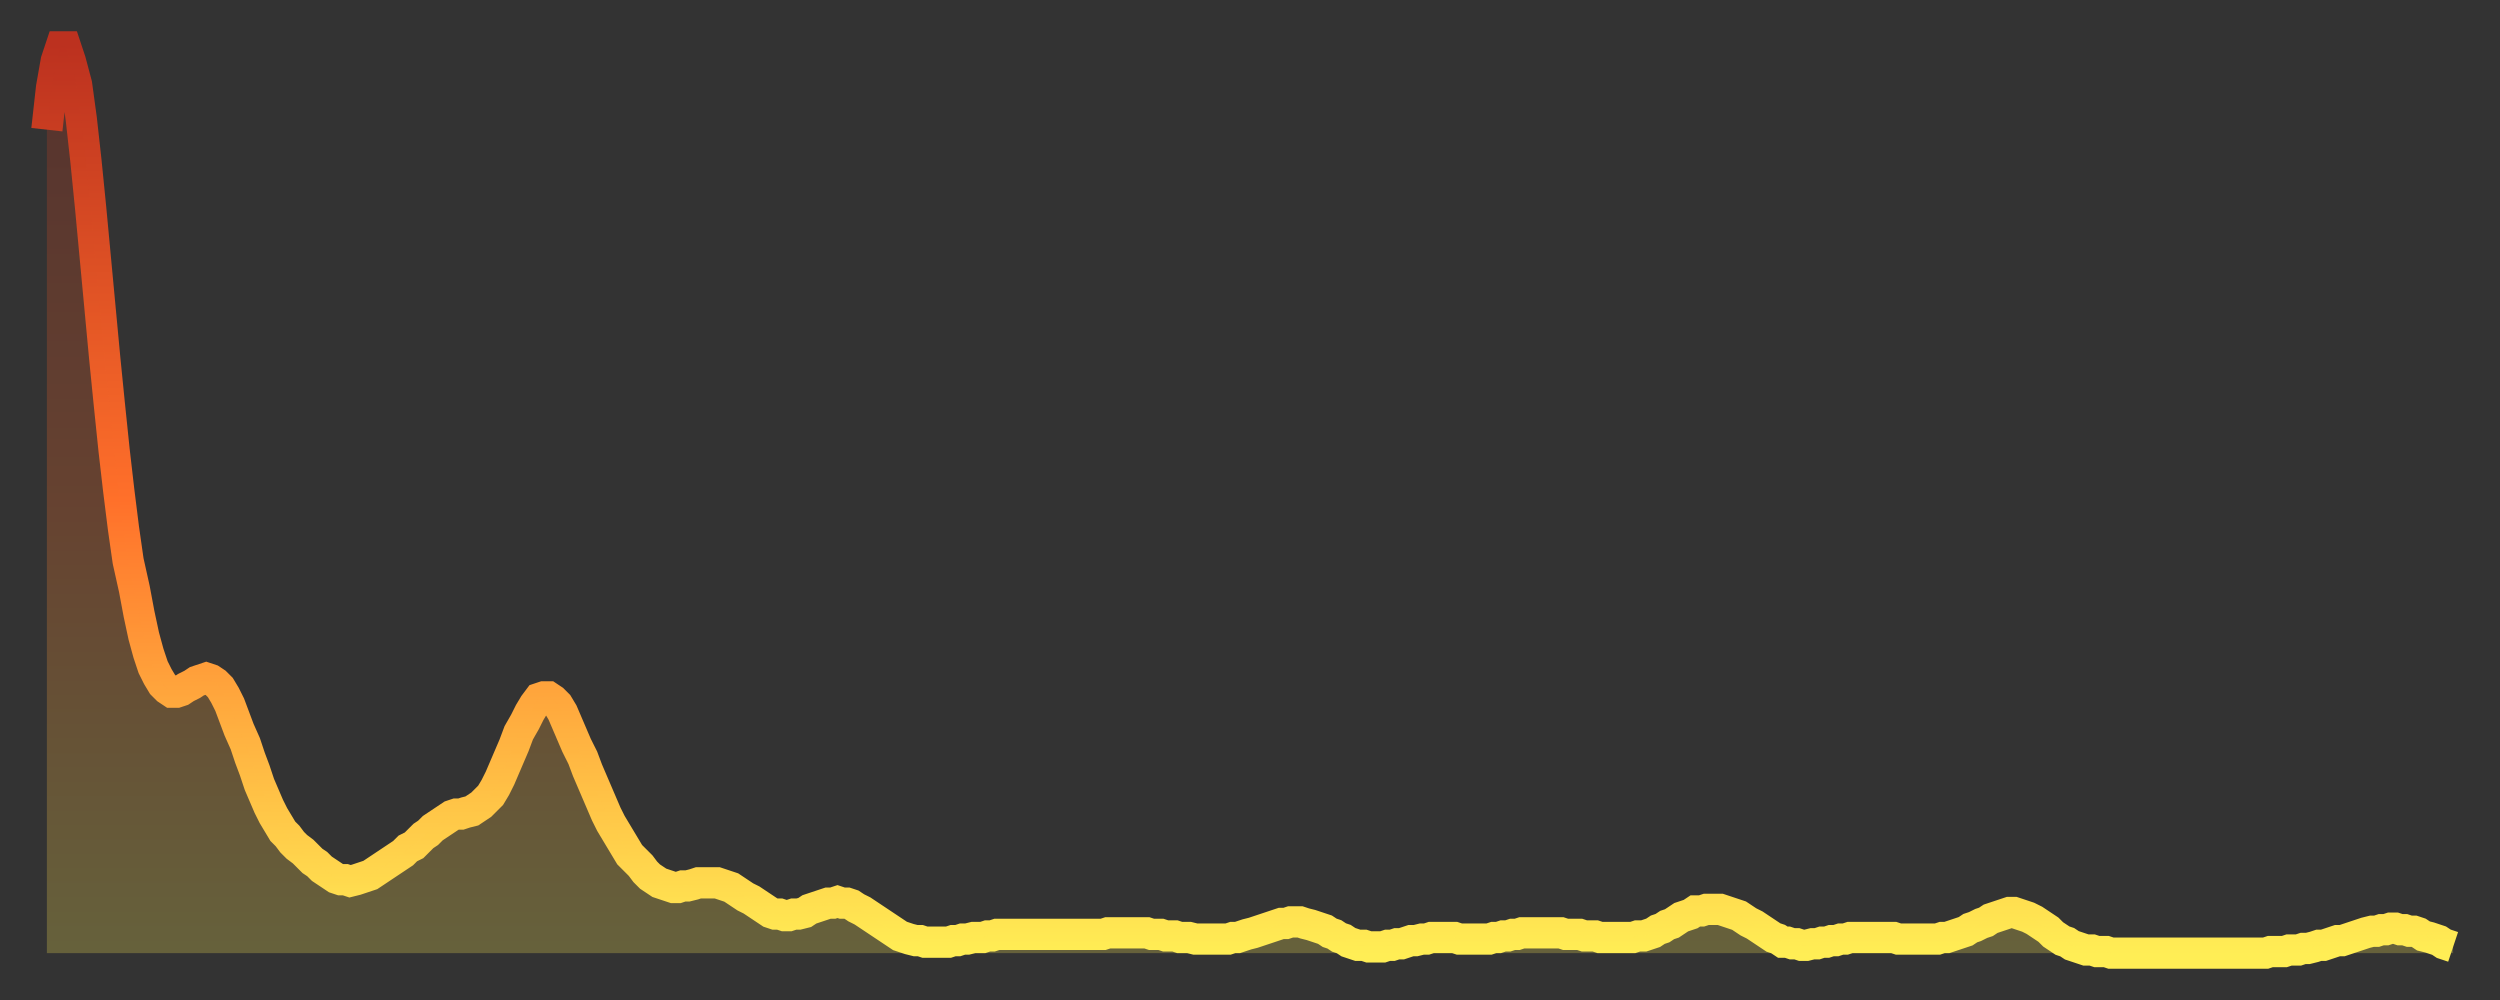 <?xml version="1.0" encoding="utf-8" ?>
<svg baseProfile="full" height="64" version="1.1" width="160" xmlns="http://www.w3.org/2000/svg" xmlns:ev="http://www.w3.org/2001/xml-events" xmlns:xlink="http://www.w3.org/1999/xlink"><rect width="100%" height="100%" fill="#333333" stroke="none"/><defs><linearGradient id="id405316" x1="0" x2="0" y1="0" y2="1"><stop offset="0%" stop-color="#bc311f" /><stop offset="50%" stop-color="#ff702a" /><stop offset="100%" stop-color="#ffee55" /></linearGradient></defs><g transform="translate(3,3)"><g><path d="M 0.0 5.3 0.3 2.6 0.6 0.9 0.9 0.0 1.2 0.0 1.5 0.9 1.9 2.4 2.2 4.6 2.5 7.3 2.8 10.3 3.1 13.5 3.4 16.7 3.7 19.9 4.0 22.9 4.3 25.8 4.6 28.4 4.9 30.8 5.2 32.9 5.6 34.7 5.9 36.3 6.2 37.7 6.5 38.8 6.8 39.7 7.1 40.3 7.4 40.8 7.7 41.1 8.0 41.3 8.3 41.3 8.6 41.2 8.9 41.0 9.3 40.8 9.6 40.6 9.9 40.5 10.2 40.4 10.5 40.5 10.8 40.7 11.1 41.0 11.4 41.5 11.7 42.1 12.0 42.9 12.3 43.7 12.7 44.6 13.0 45.5 13.3 46.3 13.6 47.2 13.9 47.9 14.2 48.6 14.5 49.2 14.8 49.7 15.1 50.2 15.4 50.5 15.7 50.9 16.0 51.2 16.4 51.5 16.7 51.8 17.0 52.1 17.3 52.3 17.6 52.6 17.9 52.8 18.2 53.0 18.5 53.2 18.8 53.3 19.1 53.3 19.4 53.4 19.8 53.3 20.1 53.2 20.4 53.1 20.7 53.0 21.0 52.8 21.3 52.6 21.6 52.4 21.9 52.2 22.2 52.0 22.5 51.8 22.8 51.6 23.1 51.3 23.5 51.1 23.8 50.8 24.1 50.5 24.4 50.3 24.7 50.0 25.0 49.8 25.3 49.6 25.6 49.4 25.9 49.2 26.2 49.1 26.5 49.1 26.8 49.0 27.2 48.9 27.5 48.7 27.8 48.5 28.1 48.2 28.4 47.9 28.7 47.4 29.0 46.8 29.3 46.1 29.6 45.4 29.9 44.7 30.2 43.9 30.6 43.2 30.9 42.6 31.2 42.1 31.5 41.7 31.8 41.6 32.1 41.6 32.4 41.8 32.7 42.1 33.0 42.6 33.3 43.3 33.6 44.0 33.9 44.7 34.3 45.5 34.6 46.3 34.9 47.0 35.2 47.7 35.5 48.4 35.8 49.1 36.1 49.7 36.4 50.2 36.7 50.7 37.0 51.2 37.3 51.7 37.7 52.1 38.0 52.4 38.3 52.8 38.6 53.1 38.9 53.3 39.2 53.5 39.5 53.6 39.8 53.7 40.1 53.8 40.4 53.8 40.7 53.7 41.0 53.7 41.4 53.6 41.7 53.5 42.0 53.5 42.3 53.5 42.6 53.5 42.9 53.5 43.2 53.6 43.5 53.7 43.8 53.8 44.1 54.0 44.4 54.2 44.7 54.4 45.1 54.6 45.4 54.8 45.7 55.0 46.0 55.2 46.3 55.4 46.6 55.5 46.9 55.5 47.2 55.6 47.5 55.6 47.8 55.5 48.1 55.5 48.5 55.4 48.8 55.2 49.1 55.1 49.4 55.0 49.7 54.9 50.0 54.8 50.3 54.8 50.6 54.7 50.9 54.8 51.2 54.8 51.5 54.9 51.8 55.1 52.2 55.3 52.5 55.5 52.8 55.7 53.1 55.9 53.4 56.1 53.7 56.3 54.0 56.5 54.3 56.7 54.6 56.9 54.9 57.0 55.2 57.1 55.6 57.2 55.9 57.2 56.2 57.3 56.5 57.3 56.8 57.3 57.1 57.3 57.4 57.3 57.7 57.3 58.0 57.2 58.3 57.2 58.6 57.1 58.9 57.1 59.3 57.0 59.6 57.0 59.9 57.0 60.2 56.9 60.5 56.9 60.8 56.8 61.1 56.8 61.4 56.8 61.7 56.8 62.0 56.8 62.3 56.8 62.6 56.8 63.0 56.8 63.3 56.8 63.6 56.8 63.9 56.8 64.2 56.8 64.5 56.8 64.8 56.8 65.1 56.8 65.4 56.8 65.7 56.8 66.0 56.8 66.4 56.8 66.7 56.8 67.0 56.8 67.3 56.8 67.6 56.8 67.9 56.7 68.2 56.7 68.5 56.7 68.8 56.7 69.1 56.7 69.4 56.7 69.7 56.7 70.1 56.7 70.4 56.7 70.7 56.8 71.0 56.8 71.3 56.8 71.6 56.9 71.9 56.9 72.2 56.9 72.5 57.0 72.8 57.0 73.1 57.0 73.5 57.1 73.8 57.1 74.1 57.1 74.4 57.1 74.7 57.1 75.0 57.1 75.3 57.1 75.6 57.1 75.9 57.0 76.2 57.0 76.5 56.9 76.8 56.8 77.2 56.7 77.5 56.6 77.8 56.5 78.1 56.4 78.4 56.3 78.7 56.2 79.0 56.1 79.3 56.1 79.6 56.0 79.9 56.0 80.2 56.0 80.5 56.1 80.9 56.2 81.2 56.3 81.5 56.4 81.8 56.5 82.1 56.7 82.4 56.8 82.7 57.0 83.0 57.1 83.3 57.3 83.6 57.4 83.9 57.5 84.3 57.5 84.6 57.6 84.9 57.6 85.2 57.6 85.5 57.6 85.8 57.5 86.1 57.5 86.4 57.4 86.7 57.4 87.0 57.3 87.3 57.2 87.6 57.2 88.0 57.1 88.3 57.1 88.6 57.0 88.9 57.0 89.2 57.0 89.5 57.0 89.8 57.0 90.1 57.0 90.4 57.1 90.7 57.1 91.0 57.1 91.4 57.1 91.7 57.1 92.0 57.1 92.3 57.1 92.6 57.0 92.9 57.0 93.2 56.9 93.5 56.9 93.8 56.8 94.1 56.8 94.4 56.7 94.7 56.7 95.1 56.7 95.4 56.7 95.7 56.7 96.0 56.7 96.3 56.7 96.6 56.7 96.9 56.7 97.2 56.8 97.5 56.8 97.8 56.8 98.1 56.8 98.4 56.9 98.8 56.9 99.1 56.9 99.4 57.0 99.7 57.0 100.0 57.0 100.3 57.0 100.6 57.0 100.9 57.0 101.2 57.0 101.5 57.0 101.8 56.9 102.2 56.9 102.5 56.8 102.8 56.7 103.1 56.5 103.4 56.4 103.7 56.2 104.0 56.1 104.3 55.9 104.6 55.7 104.9 55.6 105.2 55.5 105.5 55.3 105.9 55.3 106.2 55.2 106.5 55.2 106.8 55.2 107.1 55.2 107.4 55.3 107.7 55.4 108.0 55.5 108.3 55.6 108.6 55.8 108.9 56.0 109.3 56.2 109.6 56.4 109.9 56.6 110.2 56.8 110.5 57.0 110.8 57.1 111.1 57.3 111.4 57.3 111.7 57.4 112.0 57.4 112.3 57.5 112.6 57.5 113.0 57.4 113.3 57.4 113.6 57.3 113.9 57.3 114.2 57.2 114.5 57.2 114.8 57.1 115.1 57.1 115.4 57.0 115.7 57.0 116.0 57.0 116.3 57.0 116.7 57.0 117.0 57.0 117.3 57.0 117.6 57.0 117.9 57.0 118.2 57.0 118.5 57.1 118.8 57.1 119.1 57.1 119.4 57.1 119.7 57.1 120.1 57.1 120.4 57.1 120.7 57.1 121.0 57.1 121.3 57.0 121.6 57.0 121.9 56.9 122.2 56.8 122.5 56.7 122.8 56.6 123.1 56.4 123.4 56.3 123.8 56.1 124.1 56.0 124.4 55.8 124.7 55.7 125.0 55.6 125.3 55.5 125.6 55.4 125.9 55.4 126.2 55.5 126.5 55.6 126.8 55.7 127.2 55.9 127.5 56.1 127.8 56.3 128.1 56.5 128.4 56.8 128.7 57.0 129.0 57.2 129.3 57.3 129.6 57.5 129.9 57.6 130.2 57.7 130.5 57.8 130.9 57.8 131.2 57.9 131.5 57.9 131.8 57.9 132.1 58.0 132.4 58.0 132.7 58.0 133.0 58.0 133.3 58.0 133.6 58.0 133.9 58.0 134.2 58.0 134.6 58.0 134.9 58.0 135.2 58.0 135.5 58.0 135.8 58.0 136.1 58.0 136.4 58.0 136.7 58.0 137.0 58.0 137.3 58.0 137.6 58.0 138.0 58.0 138.3 58.0 138.6 58.0 138.9 58.0 139.2 58.0 139.5 58.0 139.8 58.0 140.1 58.0 140.4 58.0 140.7 58.0 141.0 58.0 141.3 58.0 141.7 58.0 142.0 58.0 142.3 57.9 142.6 57.9 142.9 57.9 143.2 57.9 143.5 57.8 143.8 57.8 144.1 57.8 144.4 57.7 144.7 57.7 145.1 57.6 145.4 57.5 145.7 57.5 146.0 57.4 146.3 57.3 146.6 57.2 146.9 57.2 147.2 57.1 147.5 57.0 147.8 56.9 148.1 56.8 148.4 56.7 148.8 56.6 149.1 56.6 149.4 56.5 149.7 56.5 150.0 56.4 150.3 56.4 150.6 56.5 150.9 56.5 151.2 56.6 151.5 56.6 151.8 56.7 152.1 56.9 152.5 57.0 152.8 57.1 153.1 57.2 153.4 57.4 153.7 57.5 154.0 57.6" fill="none" id="graph-curve" opacity="1" stroke="url(#id405316)" stroke-width="2" /><path d="M 0 58 L 0.0 5.3 0.3 2.6 0.6 0.9 0.9 0.0 1.2 0.0 1.5 0.9 1.9 2.4 2.2 4.6 2.5 7.3 2.8 10.3 3.1 13.5 3.4 16.7 3.7 19.9 4.0 22.9 4.3 25.8 4.6 28.4 4.9 30.8 5.2 32.9 5.6 34.7 5.9 36.3 6.2 37.7 6.5 38.8 6.8 39.7 7.1 40.3 7.4 40.8 7.7 41.1 8.0 41.3 8.3 41.3 8.6 41.2 8.9 41.0 9.3 40.8 9.6 40.6 9.9 40.5 10.2 40.4 10.5 40.5 10.8 40.7 11.1 41.0 11.4 41.5 11.7 42.1 12.0 42.9 12.3 43.7 12.7 44.6 13.0 45.5 13.3 46.3 13.6 47.2 13.9 47.9 14.2 48.6 14.5 49.2 14.8 49.7 15.1 50.2 15.4 50.5 15.7 50.9 16.0 51.2 16.4 51.5 16.7 51.8 17.0 52.1 17.3 52.3 17.6 52.6 17.9 52.8 18.2 53.0 18.5 53.2 18.8 53.3 19.1 53.3 19.4 53.4 19.8 53.3 20.1 53.2 20.4 53.1 20.7 53.0 21.0 52.8 21.3 52.6 21.6 52.4 21.9 52.2 22.2 52.0 22.5 51.8 22.8 51.6 23.1 51.3 23.5 51.1 23.8 50.8 24.1 50.5 24.4 50.3 24.7 50.0 25.0 49.8 25.3 49.6 25.6 49.4 25.9 49.2 26.2 49.1 26.5 49.1 26.8 49.0 27.2 48.9 27.5 48.7 27.8 48.5 28.1 48.2 28.4 47.9 28.7 47.4 29.0 46.8 29.3 46.1 29.6 45.4 29.9 44.7 30.2 43.9 30.6 43.2 30.9 42.6 31.2 42.1 31.5 41.7 31.8 41.6 32.1 41.6 32.4 41.8 32.7 42.1 33.0 42.6 33.3 43.3 33.6 44.0 33.9 44.7 34.3 45.5 34.6 46.3 34.9 47.0 35.2 47.7 35.5 48.4 35.8 49.1 36.1 49.7 36.4 50.2 36.7 50.7 37.0 51.2 37.3 51.7 37.7 52.1 38.0 52.4 38.3 52.8 38.6 53.1 38.9 53.3 39.2 53.5 39.5 53.6 39.8 53.7 40.1 53.8 40.4 53.8 40.7 53.7 41.0 53.7 41.4 53.6 41.7 53.5 42.0 53.5 42.3 53.5 42.6 53.5 42.9 53.5 43.2 53.6 43.5 53.7 43.8 53.8 44.1 54.0 44.4 54.2 44.7 54.4 45.1 54.6 45.4 54.8 45.7 55.0 46.0 55.2 46.3 55.4 46.6 55.5 46.9 55.5 47.2 55.6 47.5 55.6 47.8 55.5 48.1 55.5 48.5 55.4 48.8 55.2 49.1 55.1 49.4 55.0 49.7 54.9 50.0 54.8 50.3 54.8 50.6 54.7 50.9 54.8 51.2 54.8 51.5 54.9 51.8 55.1 52.2 55.3 52.5 55.5 52.8 55.7 53.1 55.9 53.4 56.1 53.7 56.3 54.0 56.5 54.3 56.7 54.6 56.9 54.9 57.0 55.2 57.1 55.6 57.2 55.9 57.2 56.2 57.3 56.5 57.3 56.8 57.3 57.1 57.3 57.4 57.3 57.7 57.3 58.0 57.2 58.3 57.2 58.6 57.1 58.9 57.1 59.3 57.0 59.6 57.0 59.9 57.0 60.2 56.9 60.5 56.9 60.8 56.8 61.1 56.8 61.4 56.8 61.7 56.8 62.0 56.8 62.3 56.8 62.6 56.8 63.0 56.8 63.3 56.8 63.6 56.8 63.9 56.8 64.2 56.8 64.5 56.8 64.8 56.8 65.1 56.8 65.4 56.8 65.7 56.8 66.0 56.8 66.4 56.8 66.7 56.8 67.0 56.8 67.3 56.8 67.6 56.8 67.9 56.7 68.2 56.7 68.5 56.7 68.8 56.7 69.1 56.7 69.4 56.7 69.7 56.7 70.1 56.7 70.4 56.7 70.7 56.8 71.0 56.8 71.3 56.8 71.6 56.9 71.9 56.9 72.2 56.9 72.5 57.0 72.8 57.0 73.1 57.0 73.5 57.1 73.8 57.1 74.1 57.1 74.4 57.1 74.7 57.1 75.0 57.1 75.3 57.1 75.6 57.1 75.9 57.0 76.2 57.0 76.5 56.9 76.8 56.8 77.2 56.7 77.5 56.6 77.8 56.5 78.1 56.4 78.4 56.3 78.7 56.2 79.0 56.1 79.3 56.1 79.6 56.0 79.9 56.0 80.2 56.0 80.5 56.1 80.9 56.2 81.2 56.3 81.5 56.4 81.8 56.5 82.1 56.7 82.4 56.8 82.7 57.0 83.0 57.1 83.3 57.3 83.6 57.4 83.9 57.5 84.3 57.5 84.6 57.6 84.9 57.6 85.2 57.6 85.5 57.6 85.8 57.5 86.1 57.5 86.4 57.4 86.7 57.4 87.0 57.3 87.3 57.2 87.6 57.2 88.0 57.1 88.3 57.1 88.6 57.0 88.9 57.0 89.2 57.0 89.5 57.0 89.8 57.0 90.1 57.0 90.4 57.1 90.7 57.1 91.0 57.1 91.4 57.1 91.7 57.1 92.0 57.1 92.3 57.1 92.6 57.0 92.9 57.0 93.2 56.9 93.5 56.9 93.8 56.8 94.1 56.8 94.4 56.7 94.7 56.7 95.1 56.7 95.4 56.7 95.7 56.7 96.0 56.7 96.3 56.7 96.6 56.7 96.9 56.7 97.2 56.8 97.5 56.8 97.8 56.8 98.1 56.8 98.4 56.9 98.8 56.9 99.1 56.9 99.4 57.0 99.7 57.0 100.0 57.0 100.3 57.0 100.6 57.0 100.9 57.0 101.2 57.0 101.5 57.0 101.8 56.9 102.2 56.9 102.5 56.8 102.8 56.7 103.1 56.5 103.4 56.4 103.7 56.2 104.0 56.1 104.3 55.9 104.6 55.7 104.9 55.6 105.2 55.5 105.5 55.3 105.9 55.3 106.2 55.2 106.5 55.2 106.8 55.2 107.1 55.2 107.4 55.3 107.7 55.4 108.0 55.5 108.3 55.6 108.6 55.8 108.9 56.0 109.3 56.2 109.6 56.4 109.9 56.6 110.2 56.8 110.5 57.0 110.8 57.1 111.1 57.3 111.4 57.3 111.7 57.4 112.0 57.4 112.3 57.5 112.6 57.5 113.0 57.4 113.3 57.4 113.6 57.3 113.9 57.3 114.2 57.2 114.5 57.2 114.8 57.1 115.1 57.1 115.4 57.0 115.7 57.0 116.0 57.0 116.3 57.0 116.7 57.0 117.0 57.0 117.3 57.0 117.6 57.0 117.9 57.0 118.2 57.0 118.5 57.1 118.8 57.1 119.1 57.1 119.4 57.1 119.7 57.1 120.1 57.1 120.4 57.1 120.7 57.1 121.0 57.1 121.3 57.0 121.6 57.0 121.9 56.9 122.2 56.8 122.5 56.7 122.8 56.6 123.1 56.4 123.4 56.3 123.8 56.1 124.1 56.0 124.4 55.8 124.7 55.7 125.0 55.6 125.3 55.5 125.6 55.4 125.9 55.4 126.2 55.5 126.5 55.6 126.8 55.7 127.2 55.9 127.5 56.1 127.8 56.3 128.1 56.5 128.4 56.8 128.7 57.0 129.0 57.2 129.3 57.3 129.6 57.5 129.9 57.6 130.2 57.7 130.5 57.8 130.9 57.8 131.2 57.9 131.5 57.9 131.8 57.9 132.1 58.0 132.4 58.0 132.7 58.0 133.0 58.0 133.3 58.0 133.6 58.0 133.9 58.0 134.2 58.0 134.6 58.0 134.9 58.0 135.2 58.0 135.5 58.0 135.8 58.0 136.1 58.0 136.4 58.0 136.7 58.0 137.0 58.0 137.3 58.0 137.6 58.0 138.0 58.0 138.3 58.0 138.6 58.0 138.9 58.0 139.2 58.0 139.5 58.0 139.8 58.0 140.1 58.0 140.4 58.0 140.7 58.0 141.0 58.0 141.3 58.0 141.7 58.0 142.0 58.0 142.3 57.9 142.6 57.9 142.9 57.9 143.2 57.9 143.5 57.8 143.8 57.8 144.1 57.8 144.4 57.7 144.7 57.7 145.1 57.6 145.4 57.5 145.7 57.5 146.0 57.4 146.3 57.3 146.6 57.2 146.9 57.2 147.2 57.1 147.5 57.0 147.8 56.9 148.1 56.8 148.4 56.7 148.8 56.6 149.1 56.6 149.4 56.5 149.7 56.5 150.0 56.4 150.3 56.4 150.6 56.5 150.9 56.5 151.2 56.6 151.5 56.6 151.8 56.7 152.1 56.9 152.5 57.0 152.8 57.1 153.1 57.2 153.4 57.4 153.7 57.5 154.0 57.6 154 58" fill="url(#id405316)" fill-opacity=".25" id="graph-shadow" /></g></g></svg>
